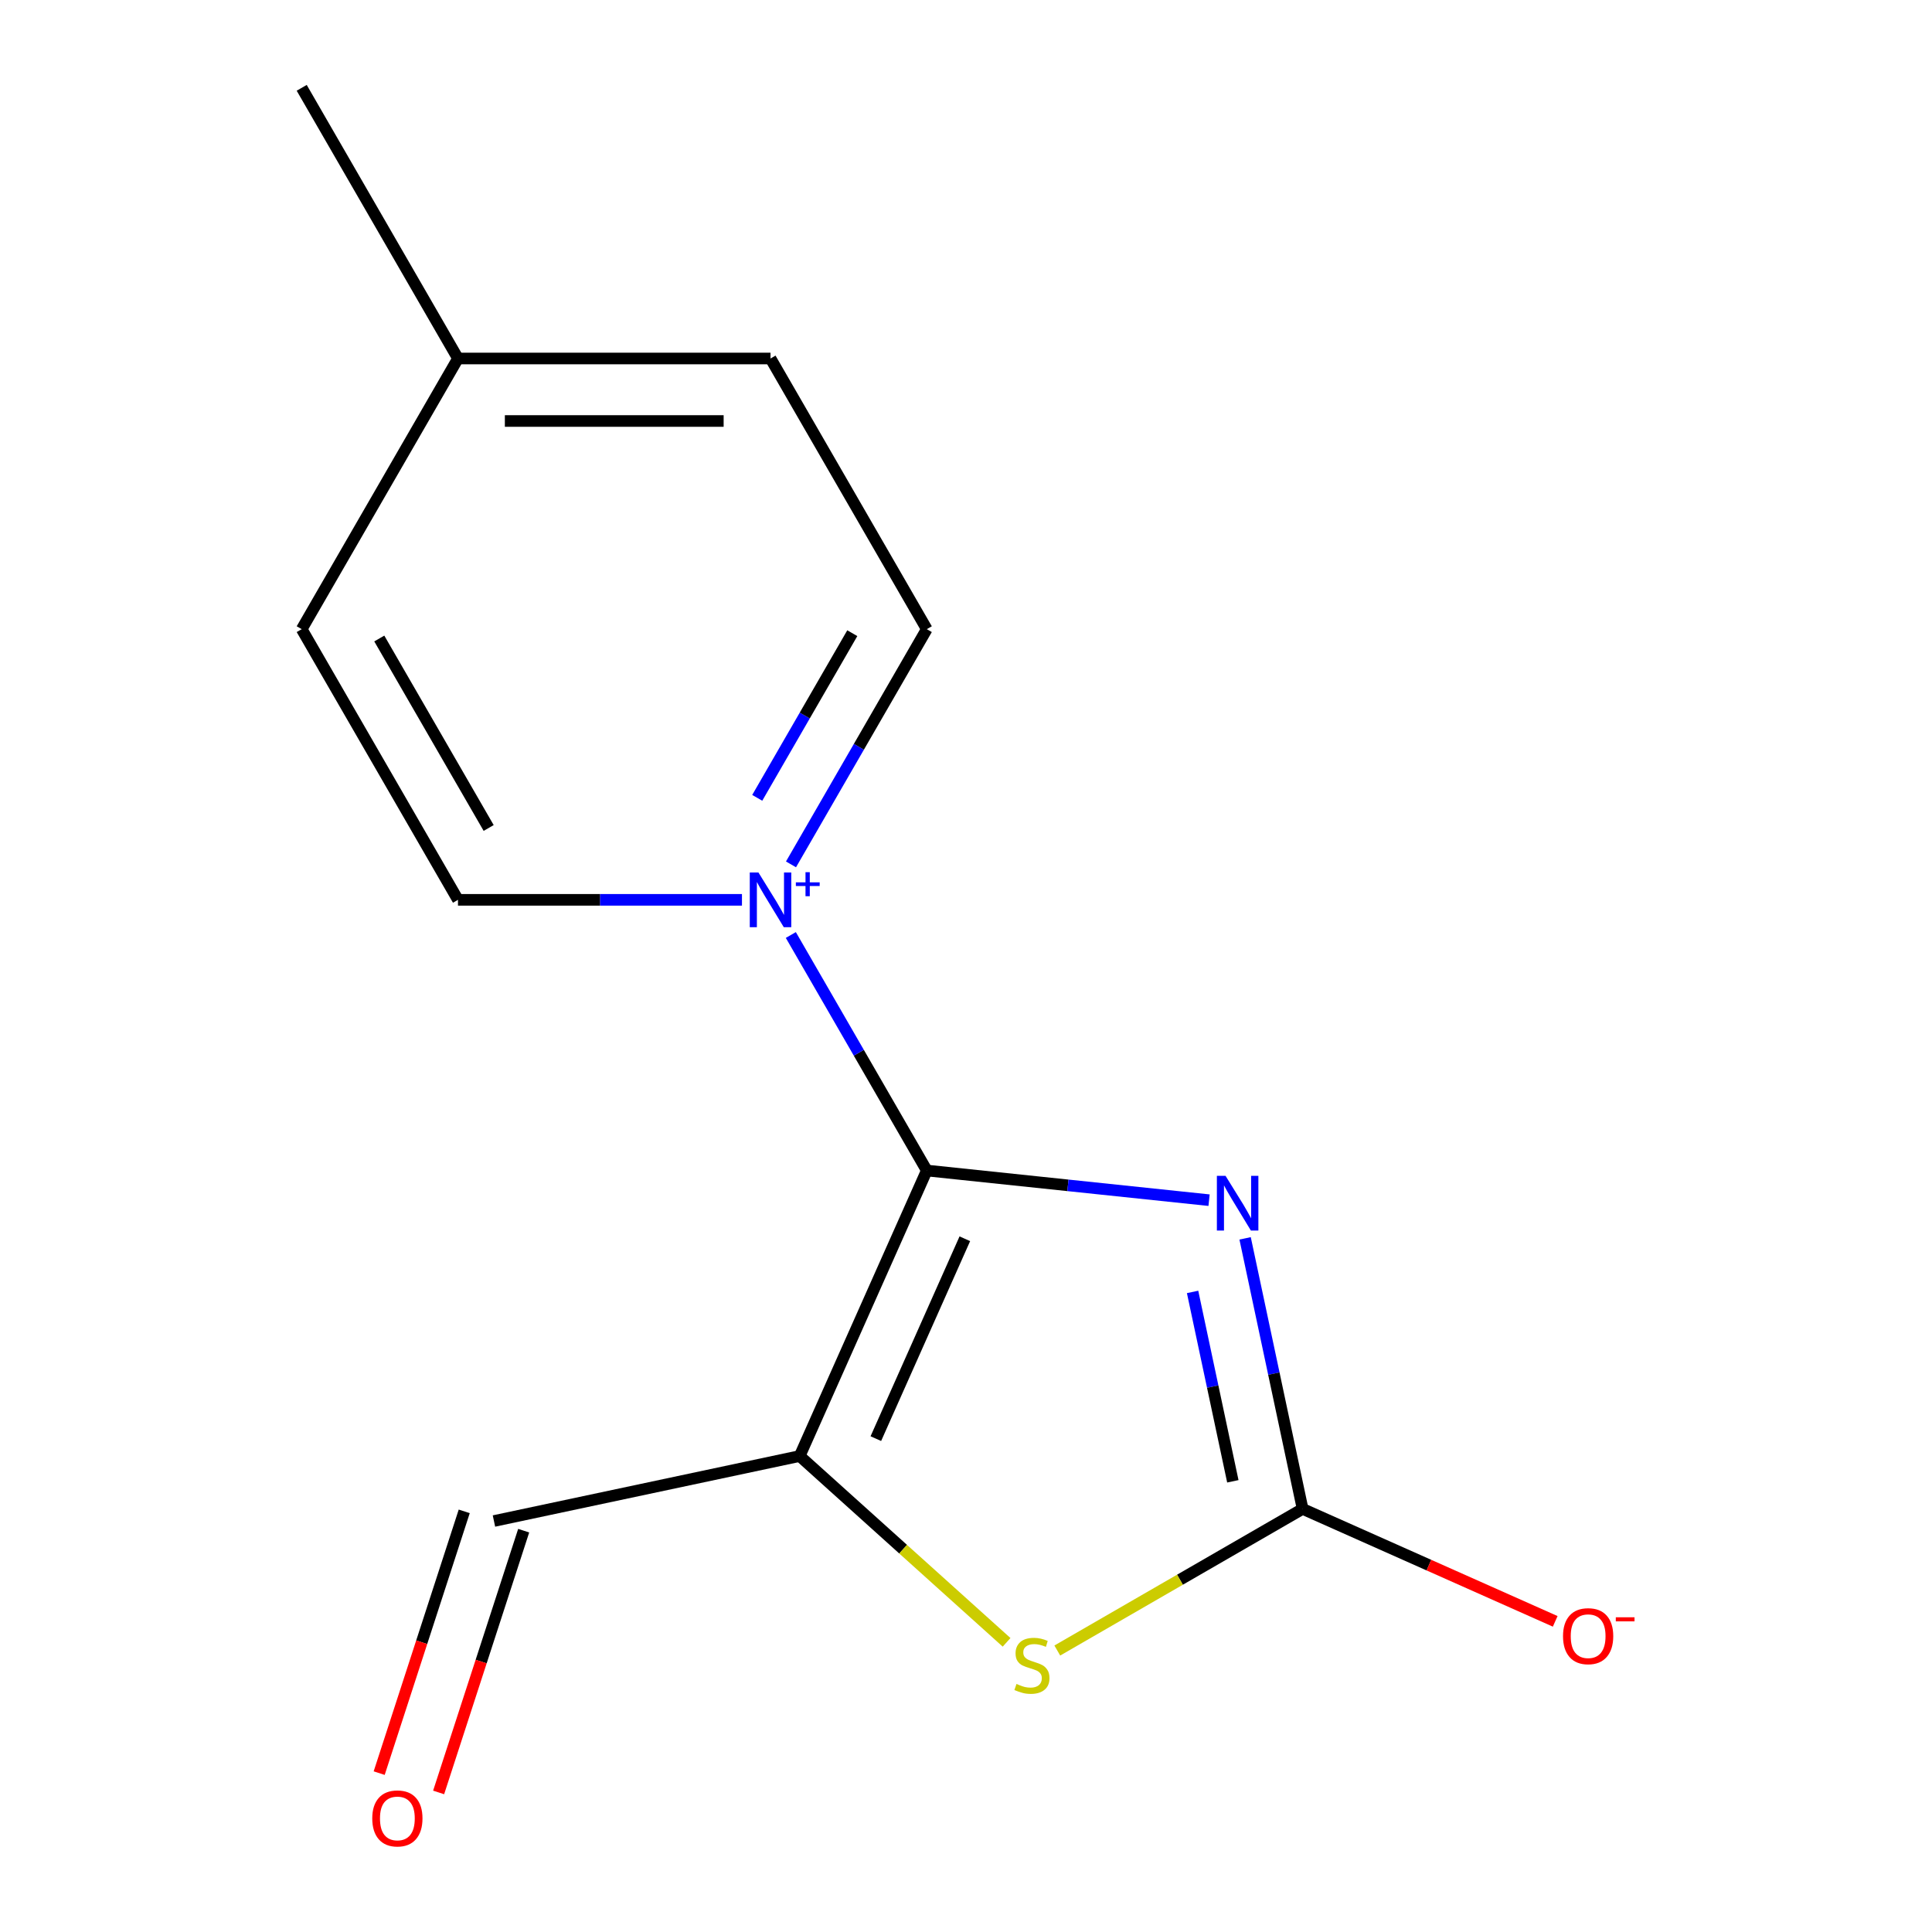 <?xml version='1.0' encoding='iso-8859-1'?>
<svg version='1.1' baseProfile='full'
              xmlns='http://www.w3.org/2000/svg'
                      xmlns:rdkit='http://www.rdkit.org/xml'
                      xmlns:xlink='http://www.w3.org/1999/xlink'
                  xml:space='preserve'
width='1000px' height='1000px' viewBox='0 0 1000 1000'>
<!-- END OF HEADER -->
<rect style='opacity:1.0;fill:#FFFFFF;stroke:none' width='1000' height='1000' x='0' y='0'> </rect>
<path class='bond-0' d='M 479.708,605.853 L 552.759,613.531' style='fill:none;fill-rule:evenodd;stroke:#000000;stroke-width:6px;stroke-linecap:butt;stroke-linejoin:miter;stroke-opacity:1' />
<path class='bond-0' d='M 552.759,613.531 L 625.811,621.209' style='fill:none;fill-rule:evenodd;stroke:#0000FF;stroke-width:6px;stroke-linecap:butt;stroke-linejoin:miter;stroke-opacity:1' />
<path class='bond-1' d='M 479.708,605.853 L 413.909,753.64' style='fill:none;fill-rule:evenodd;stroke:#000000;stroke-width:6px;stroke-linecap:butt;stroke-linejoin:miter;stroke-opacity:1' />
<path class='bond-1' d='M 499.396,641.181 L 453.336,744.632' style='fill:none;fill-rule:evenodd;stroke:#000000;stroke-width:6px;stroke-linecap:butt;stroke-linejoin:miter;stroke-opacity:1' />
<path class='bond-2' d='M 479.708,605.853 L 444.52,544.905' style='fill:none;fill-rule:evenodd;stroke:#000000;stroke-width:6px;stroke-linecap:butt;stroke-linejoin:miter;stroke-opacity:1' />
<path class='bond-2' d='M 444.52,544.905 L 409.332,483.958' style='fill:none;fill-rule:evenodd;stroke:#0000FF;stroke-width:6px;stroke-linecap:butt;stroke-linejoin:miter;stroke-opacity:1' />
<path class='bond-3' d='M 644.464,640.967 L 659.347,710.984' style='fill:none;fill-rule:evenodd;stroke:#0000FF;stroke-width:6px;stroke-linecap:butt;stroke-linejoin:miter;stroke-opacity:1' />
<path class='bond-3' d='M 659.347,710.984 L 674.23,781.001' style='fill:none;fill-rule:evenodd;stroke:#000000;stroke-width:6px;stroke-linecap:butt;stroke-linejoin:miter;stroke-opacity:1' />
<path class='bond-3' d='M 617.282,668.699 L 627.699,717.711' style='fill:none;fill-rule:evenodd;stroke:#0000FF;stroke-width:6px;stroke-linecap:butt;stroke-linejoin:miter;stroke-opacity:1' />
<path class='bond-3' d='M 627.699,717.711 L 638.117,766.723' style='fill:none;fill-rule:evenodd;stroke:#000000;stroke-width:6px;stroke-linecap:butt;stroke-linejoin:miter;stroke-opacity:1' />
<path class='bond-4' d='M 413.909,753.64 L 467.457,801.855' style='fill:none;fill-rule:evenodd;stroke:#000000;stroke-width:6px;stroke-linecap:butt;stroke-linejoin:miter;stroke-opacity:1' />
<path class='bond-4' d='M 467.457,801.855 L 521.006,850.07' style='fill:none;fill-rule:evenodd;stroke:#CCCC00;stroke-width:6px;stroke-linecap:butt;stroke-linejoin:miter;stroke-opacity:1' />
<path class='bond-8' d='M 413.909,753.64 L 255.671,787.275' style='fill:none;fill-rule:evenodd;stroke:#000000;stroke-width:6px;stroke-linecap:butt;stroke-linejoin:miter;stroke-opacity:1' />
<path class='bond-6' d='M 409.418,447.4 L 444.563,386.527' style='fill:none;fill-rule:evenodd;stroke:#0000FF;stroke-width:6px;stroke-linecap:butt;stroke-linejoin:miter;stroke-opacity:1' />
<path class='bond-6' d='M 444.563,386.527 L 479.708,325.654' style='fill:none;fill-rule:evenodd;stroke:#000000;stroke-width:6px;stroke-linecap:butt;stroke-linejoin:miter;stroke-opacity:1' />
<path class='bond-6' d='M 391.941,412.961 L 416.543,370.35' style='fill:none;fill-rule:evenodd;stroke:#0000FF;stroke-width:6px;stroke-linecap:butt;stroke-linejoin:miter;stroke-opacity:1' />
<path class='bond-6' d='M 416.543,370.35 L 441.145,327.738' style='fill:none;fill-rule:evenodd;stroke:#000000;stroke-width:6px;stroke-linecap:butt;stroke-linejoin:miter;stroke-opacity:1' />
<path class='bond-7' d='M 384.037,465.753 L 310.543,465.753' style='fill:none;fill-rule:evenodd;stroke:#0000FF;stroke-width:6px;stroke-linecap:butt;stroke-linejoin:miter;stroke-opacity:1' />
<path class='bond-7' d='M 310.543,465.753 L 237.048,465.753' style='fill:none;fill-rule:evenodd;stroke:#000000;stroke-width:6px;stroke-linecap:butt;stroke-linejoin:miter;stroke-opacity:1' />
<path class='bond-5' d='M 674.23,781.001 L 739.601,810.106' style='fill:none;fill-rule:evenodd;stroke:#000000;stroke-width:6px;stroke-linecap:butt;stroke-linejoin:miter;stroke-opacity:1' />
<path class='bond-5' d='M 739.601,810.106 L 804.972,839.211' style='fill:none;fill-rule:evenodd;stroke:#FF0000;stroke-width:6px;stroke-linecap:butt;stroke-linejoin:miter;stroke-opacity:1' />
<path class='bond-14' d='M 674.23,781.001 L 610.742,817.656' style='fill:none;fill-rule:evenodd;stroke:#000000;stroke-width:6px;stroke-linecap:butt;stroke-linejoin:miter;stroke-opacity:1' />
<path class='bond-14' d='M 610.742,817.656 L 547.254,854.31' style='fill:none;fill-rule:evenodd;stroke:#CCCC00;stroke-width:6px;stroke-linecap:butt;stroke-linejoin:miter;stroke-opacity:1' />
<path class='bond-10' d='M 479.708,325.654 L 398.822,185.554' style='fill:none;fill-rule:evenodd;stroke:#000000;stroke-width:6px;stroke-linecap:butt;stroke-linejoin:miter;stroke-opacity:1' />
<path class='bond-11' d='M 237.048,465.753 L 156.162,325.654' style='fill:none;fill-rule:evenodd;stroke:#000000;stroke-width:6px;stroke-linecap:butt;stroke-linejoin:miter;stroke-opacity:1' />
<path class='bond-11' d='M 252.935,428.561 L 196.315,330.491' style='fill:none;fill-rule:evenodd;stroke:#000000;stroke-width:6px;stroke-linecap:butt;stroke-linejoin:miter;stroke-opacity:1' />
<path class='bond-9' d='M 240.286,782.276 L 218.274,850.021' style='fill:none;fill-rule:evenodd;stroke:#000000;stroke-width:6px;stroke-linecap:butt;stroke-linejoin:miter;stroke-opacity:1' />
<path class='bond-9' d='M 218.274,850.021 L 196.262,917.767' style='fill:none;fill-rule:evenodd;stroke:#FF0000;stroke-width:6px;stroke-linecap:butt;stroke-linejoin:miter;stroke-opacity:1' />
<path class='bond-9' d='M 271.057,792.274 L 249.045,860.019' style='fill:none;fill-rule:evenodd;stroke:#000000;stroke-width:6px;stroke-linecap:butt;stroke-linejoin:miter;stroke-opacity:1' />
<path class='bond-9' d='M 249.045,860.019 L 227.033,927.765' style='fill:none;fill-rule:evenodd;stroke:#FF0000;stroke-width:6px;stroke-linecap:butt;stroke-linejoin:miter;stroke-opacity:1' />
<path class='bond-15' d='M 398.822,185.554 L 237.048,185.554' style='fill:none;fill-rule:evenodd;stroke:#000000;stroke-width:6px;stroke-linecap:butt;stroke-linejoin:miter;stroke-opacity:1' />
<path class='bond-15' d='M 374.556,217.909 L 261.314,217.909' style='fill:none;fill-rule:evenodd;stroke:#000000;stroke-width:6px;stroke-linecap:butt;stroke-linejoin:miter;stroke-opacity:1' />
<path class='bond-12' d='M 156.162,325.654 L 237.048,185.554' style='fill:none;fill-rule:evenodd;stroke:#000000;stroke-width:6px;stroke-linecap:butt;stroke-linejoin:miter;stroke-opacity:1' />
<path class='bond-13' d='M 237.048,185.554 L 156.162,45.455' style='fill:none;fill-rule:evenodd;stroke:#000000;stroke-width:6px;stroke-linecap:butt;stroke-linejoin:miter;stroke-opacity:1' />
<path  class='atom-1' d='M 634.335 608.603
L 643.615 623.603
Q 644.535 625.083, 646.015 627.763
Q 647.495 630.443, 647.575 630.603
L 647.575 608.603
L 651.335 608.603
L 651.335 636.923
L 647.455 636.923
L 637.495 620.523
Q 636.335 618.603, 635.095 616.403
Q 633.895 614.203, 633.535 613.523
L 633.535 636.923
L 629.855 636.923
L 629.855 608.603
L 634.335 608.603
' fill='#0000FF'/>
<path  class='atom-3' d='M 392.562 451.593
L 401.842 466.593
Q 402.762 468.073, 404.242 470.753
Q 405.722 473.433, 405.802 473.593
L 405.802 451.593
L 409.562 451.593
L 409.562 479.913
L 405.682 479.913
L 395.722 463.513
Q 394.562 461.593, 393.322 459.393
Q 392.122 457.193, 391.762 456.513
L 391.762 479.913
L 388.082 479.913
L 388.082 451.593
L 392.562 451.593
' fill='#0000FF'/>
<path  class='atom-3' d='M 411.938 456.698
L 416.927 456.698
L 416.927 451.445
L 419.145 451.445
L 419.145 456.698
L 424.266 456.698
L 424.266 458.599
L 419.145 458.599
L 419.145 463.879
L 416.927 463.879
L 416.927 458.599
L 411.938 458.599
L 411.938 456.698
' fill='#0000FF'/>
<path  class='atom-5' d='M 526.13 871.608
Q 526.45 871.728, 527.77 872.288
Q 529.09 872.848, 530.53 873.208
Q 532.01 873.528, 533.45 873.528
Q 536.13 873.528, 537.69 872.248
Q 539.25 870.928, 539.25 868.648
Q 539.25 867.088, 538.45 866.128
Q 537.69 865.168, 536.49 864.648
Q 535.29 864.128, 533.29 863.528
Q 530.77 862.768, 529.25 862.048
Q 527.77 861.328, 526.69 859.808
Q 525.65 858.288, 525.65 855.728
Q 525.65 852.168, 528.05 849.968
Q 530.49 847.768, 535.29 847.768
Q 538.57 847.768, 542.29 849.328
L 541.37 852.408
Q 537.97 851.008, 535.41 851.008
Q 532.65 851.008, 531.13 852.168
Q 529.61 853.288, 529.65 855.248
Q 529.65 856.768, 530.41 857.688
Q 531.21 858.608, 532.33 859.128
Q 533.49 859.648, 535.41 860.248
Q 537.97 861.048, 539.49 861.848
Q 541.01 862.648, 542.09 864.288
Q 543.21 865.888, 543.21 868.648
Q 543.21 872.568, 540.57 874.688
Q 537.97 876.768, 533.61 876.768
Q 531.09 876.768, 529.17 876.208
Q 527.29 875.688, 525.05 874.768
L 526.13 871.608
' fill='#CCCC00'/>
<path  class='atom-6' d='M 809.017 846.88
Q 809.017 840.08, 812.377 836.28
Q 815.737 832.48, 822.017 832.48
Q 828.297 832.48, 831.657 836.28
Q 835.017 840.08, 835.017 846.88
Q 835.017 853.76, 831.617 857.68
Q 828.217 861.56, 822.017 861.56
Q 815.777 861.56, 812.377 857.68
Q 809.017 853.8, 809.017 846.88
M 822.017 858.36
Q 826.337 858.36, 828.657 855.48
Q 831.017 852.56, 831.017 846.88
Q 831.017 841.32, 828.657 838.52
Q 826.337 835.68, 822.017 835.68
Q 817.697 835.68, 815.337 838.48
Q 813.017 841.28, 813.017 846.88
Q 813.017 852.6, 815.337 855.48
Q 817.697 858.36, 822.017 858.36
' fill='#FF0000'/>
<path  class='atom-6' d='M 836.337 837.102
L 846.025 837.102
L 846.025 839.214
L 836.337 839.214
L 836.337 837.102
' fill='#FF0000'/>
<path  class='atom-10' d='M 192.68 941.21
Q 192.68 934.41, 196.04 930.61
Q 199.4 926.81, 205.68 926.81
Q 211.96 926.81, 215.32 930.61
Q 218.68 934.41, 218.68 941.21
Q 218.68 948.09, 215.28 952.01
Q 211.88 955.89, 205.68 955.89
Q 199.44 955.89, 196.04 952.01
Q 192.68 948.13, 192.68 941.21
M 205.68 952.69
Q 210 952.69, 212.32 949.81
Q 214.68 946.89, 214.68 941.21
Q 214.68 935.65, 212.32 932.85
Q 210 930.01, 205.68 930.01
Q 201.36 930.01, 199 932.81
Q 196.68 935.61, 196.68 941.21
Q 196.68 946.93, 199 949.81
Q 201.36 952.69, 205.68 952.69
' fill='#FF0000'/>
</svg>
